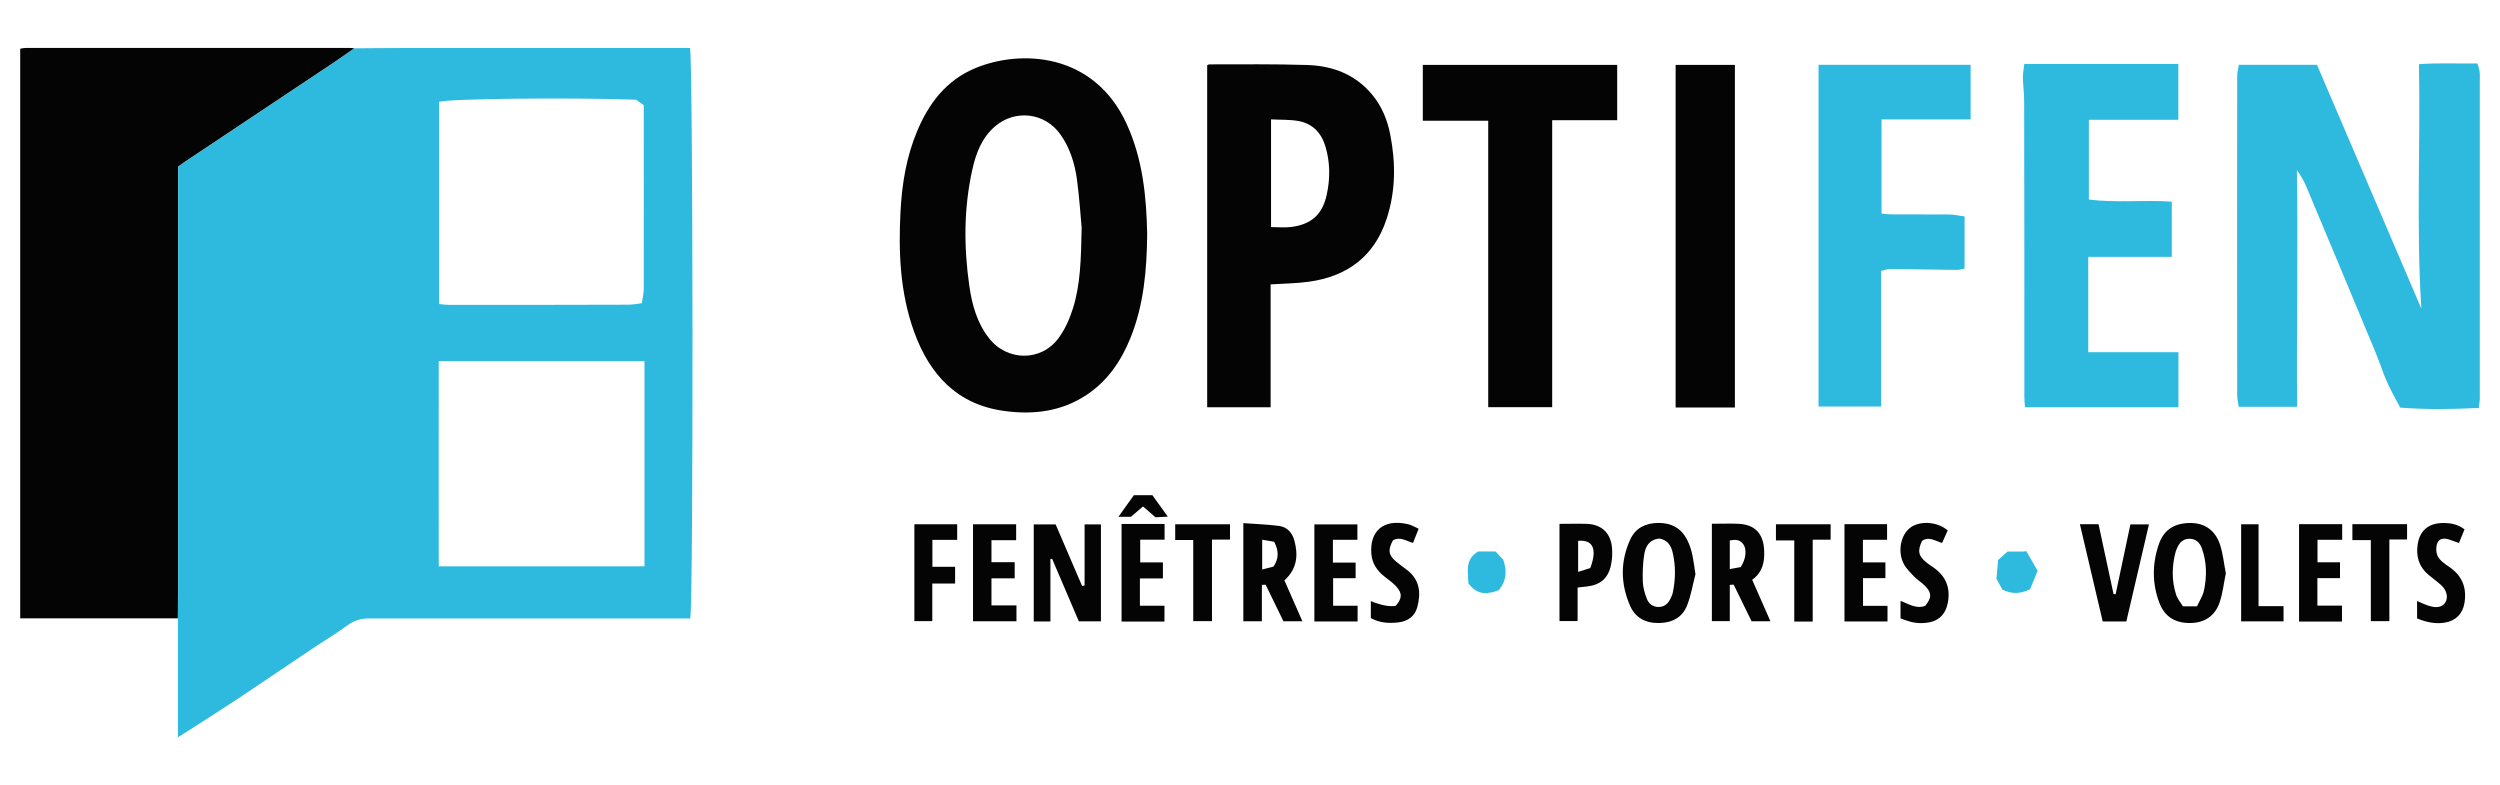 <?xml version="1.0" encoding="UTF-8"?>
<svg id="Calque_3" data-name="Calque 3" xmlns="http://www.w3.org/2000/svg" viewBox="0 0 240 75.38">
  <defs>
    <style>
      .cls-1 {
        fill: #040404;
      }

      .cls-1, .cls-2 {
        stroke-width: 0px;
      }

      .cls-2 {
        fill: #2eb9df;
      }
    </style>
  </defs>
  <path class="cls-2" d="m33.99,4.64c1.53-.01,3.06-.03,4.59-.03,9.03,0,18.05,0,27.08,0,.19,0,.39,0,.58,0,.29.73.34,53.67.02,54.76-.32,0-.67,0-1.03,0-9.92,0-19.84,0-29.76,0-.79,0-1.45.17-2.1.65-1.05.78-2.17,1.44-3.26,2.17-2.31,1.55-4.61,3.11-6.93,4.66-1.34.89-2.69,1.75-4.04,2.62-.62.4-1.25.79-2.06,1.31v-11.42c0-.83.02-1.65.02-2.48,0-13.12,0-26.24,0-39.36,0-.52,0-1.04,0-1.53.23-.16.36-.26.49-.35,4.72-3.15,9.44-6.29,14.16-9.44.76-.51,1.5-1.04,2.25-1.56Zm27.88,49.73v-19.71h-19.75c0,6.6-.02,13.16,0,19.71h19.74Zm-19.71-25.18c.37.03.66.08.95.08,5.75,0,11.5,0,17.25-.02.38,0,.77-.08,1.26-.14.07-.51.18-.95.18-1.39.01-5.86,0-11.73,0-17.62-.28-.2-.54-.39-.74-.53-6.26-.22-18.14-.1-18.91.21v19.41Z"/>
  <path class="cls-1" d="m33.99,4.64c-.75.52-1.49,1.06-2.25,1.56-4.72,3.15-9.44,6.3-14.16,9.44-.14.09-.27.19-.49.35,0,.48,0,1,0,1.53,0,13.12,0,26.24,0,39.36,0,.83-.01,1.65-.02,2.48H1.94V4.68c.16-.03.35-.08.53-.08,10.38,0,20.75,0,31.13,0,.13,0,.26.02.4.03Z"/>
  <path class="cls-2" d="m214.94,6.22h7.49c3.34,7.8,6.68,15.6,10.02,23.41-.5-7.79-.08-15.56-.23-23.47,1.9-.14,3.7-.04,5.62-.07.08.33.22.66.22.99,0,10.38,0,20.77,0,31.15,0,.26-.05.52-.09.93-2.52.13-5,.17-7.55-.03-.44-.84-.89-1.62-1.26-2.45-.41-.92-.7-1.88-1.09-2.81-2.22-5.35-4.46-10.7-6.7-16.04-.22-.53-.53-1.02-.87-1.5.12,7.57-.04,15.1.02,22.72h-5.6c-.05-.35-.15-.73-.15-1.1-.01-10.22-.01-20.44,0-30.66,0-.35.1-.7.16-1.08Z"/>
  <path class="cls-1" d="m110.13,22.51c-.04,3.41-.32,6.76-1.61,9.94-.88,2.18-2.16,4.08-4.15,5.42-2.43,1.64-5.15,1.97-7.98,1.58-4.54-.62-7.16-3.52-8.64-7.61-1.34-3.73-1.51-7.62-1.3-11.54.14-2.65.56-5.25,1.6-7.72,1.12-2.67,2.8-4.88,5.56-6.03,4.36-1.82,11.4-1.53,14.55,5.35,1.55,3.39,1.9,6.98,1.97,10.61Zm-6.3-.74c-.09-.93-.2-2.74-.44-4.53-.21-1.54-.67-3.03-1.58-4.32-1.49-2.12-4.37-2.46-6.32-.76-1.26,1.1-1.81,2.59-2.15,4.14-.82,3.68-.82,7.4-.29,11.12.26,1.81.73,3.55,1.88,5.03,1.74,2.25,5.04,2.29,6.71-.02.61-.83,1.05-1.83,1.36-2.82.71-2.25.78-4.6.84-7.84Z"/>
  <path class="cls-1" d="m115.89,6.26c.08-.04.14-.08.2-.08,3.14,0,6.28-.04,9.42.06,2.46.08,4.65.92,6.27,2.91.89,1.1,1.41,2.37,1.68,3.75.54,2.74.53,5.46-.35,8.13-1.19,3.61-3.8,5.52-7.49,6.02-1.17.16-2.36.17-3.64.25v11.8h-6.09V6.26Zm6.13,5.21v10.33c.69,0,1.32.07,1.94-.01,1.93-.25,2.98-1.19,3.4-3.07.35-1.57.34-3.15-.13-4.7-.4-1.3-1.26-2.18-2.62-2.41-.83-.14-1.69-.1-2.59-.15Z"/>
  <path class="cls-2" d="m194.33,6.14h14.79v5.36h-8.59v7.65c2.61.35,5.26.02,7.96.21v5.3h-8.02v9.15h8.66v5.28h-14.73c-.02-.35-.06-.63-.06-.92,0-9.49,0-18.98-.02-28.47,0-.75-.11-1.51-.12-2.26,0-.42.08-.84.13-1.29Z"/>
  <path class="cls-2" d="m174.58,6.22h14.6v5.24h-8.55v9.05c.34.03.68.07,1.03.07,1.82,0,3.64,0,5.45.01.48,0,.96.12,1.49.19v5c-.23.04-.47.13-.72.13-2.14-.02-4.29-.07-6.43-.09-.25,0-.51.11-.87.19v13.02h-6V6.22Z"/>
  <path class="cls-1" d="m155.25,6.23v5.31h-6.24v27.55h-6.14V11.59h-6.28v-5.36h18.66Z"/>
  <path class="cls-1" d="m166.55,39.12h-5.69V6.23h5.69v32.88Z"/>
  <path class="cls-1" d="m104.12,56.2v-5.86h1.57v9.31h-2.12c-.85-1.99-1.71-4-2.57-6.01-.05.01-.11.02-.16.03v5.99h-1.6v-9.32h2.1c.84,1.95,1.69,3.93,2.54,5.91.08-.02.16-.03.24-.05Z"/>
  <path class="cls-1" d="m168.21,55.66c.58,1.32,1.14,2.61,1.75,3.98h-1.81c-.56-1.16-1.13-2.33-1.71-3.5-.02-.03-.18,0-.38.01v3.48h-1.72v-9.35c.84,0,1.66-.03,2.49,0,1.63.06,2.45.92,2.53,2.55.05,1.11-.14,2.1-1.14,2.82Zm-1.1-1.22c.51-.78.6-1.7.25-2.19-.34-.48-.8-.46-1.3-.37v2.75c.39-.07.7-.13,1.05-.19Z"/>
  <path class="cls-1" d="m162.77,55.1c-.26,1.01-.43,2.06-.81,3.02-.45,1.15-1.41,1.66-2.67,1.69-1.3.03-2.29-.49-2.8-1.65-.93-2.13-.95-4.31.04-6.42.51-1.08,1.48-1.53,2.68-1.54,1.24,0,2.16.49,2.74,1.59.54,1.03.63,2.14.81,3.31Zm-3.48-3.4c-.99.11-1.32.78-1.44,1.51-.14.87-.17,1.76-.14,2.64.02.54.18,1.1.38,1.62.18.47.56.8,1.13.8.56,0,.91-.31,1.14-.79.08-.18.18-.36.22-.55.28-1.3.3-2.61-.01-3.91-.16-.68-.52-1.2-1.28-1.32Z"/>
  <path class="cls-1" d="m213.68,55.04c-.19.91-.29,1.87-.59,2.77-.45,1.35-1.48,2-2.87,2-1.43,0-2.41-.61-2.92-1.94-.71-1.86-.69-3.76-.05-5.63.5-1.44,1.57-2.07,3.16-2.03,1.32.04,2.31.76,2.74,2.16.26.84.35,1.74.53,2.67Zm-2.77,3.17c.23-.51.57-1.01.68-1.56.28-1.34.26-2.69-.21-4.01-.19-.54-.58-.91-1.17-.92-.59-.01-.98.34-1.2.88-.05.12-.11.24-.15.37-.36,1.37-.39,2.75.04,4.1.13.42.45.78.66,1.14h1.33Z"/>
  <path class="cls-1" d="m123.3,55.71c.57,1.3,1.13,2.57,1.73,3.93h-1.82c-.55-1.15-1.12-2.32-1.7-3.49-.02-.04-.18,0-.37,0v3.49h-1.78v-9.42c1.17.09,2.31.12,3.44.27.79.11,1.27.67,1.47,1.44.37,1.4.25,2.68-.97,3.79Zm-.98-3.7c-.35-.06-.74-.13-1.15-.2v2.86c.44-.11.78-.2,1.09-.28.52-.78.51-1.52.06-2.38Z"/>
  <path class="cls-1" d="m199.67,50.32h1.79c.48,2.24.96,4.47,1.44,6.71.07,0,.13.01.2.02.47-2.23.94-4.45,1.42-6.71h1.78c-.72,3.1-1.44,6.19-2.17,9.32h-2.27c-.72-3.06-1.44-6.14-2.19-9.34Z"/>
  <path class="cls-1" d="m149.71,50.29c.93,0,1.79-.03,2.64,0,1.4.06,2.27.87,2.4,2.27.05.55.02,1.12-.09,1.66-.26,1.28-1,1.92-2.29,2.08-.29.04-.58.06-.92.1v3.22h-1.74v-9.34Zm2.96,4.24c.69-1.85.24-2.74-1.17-2.61v2.98c.46-.15.82-.26,1.17-.37Z"/>
  <path class="cls-1" d="m97.54,51.86h-2.36v2.11h2.23v1.55h-2.23v2.6h2.4v1.52h-4.17v-9.31h4.14v1.52Z"/>
  <path class="cls-1" d="m177.06,50.32h4.1v1.5h-2.32v2.17h2.16v1.51h-2.15v2.66h2.35v1.5h-4.13v-9.34Z"/>
  <path class="cls-1" d="m126.18,59.66v-9.32h4.13v1.48h-2.35v2.19h2.18v1.5h-2.16v2.64h2.35v1.51h-4.15Z"/>
  <path class="cls-1" d="m107.67,50.3h4.13v1.51h-2.34v2.18h2.18v1.54h-2.21v2.62h2.36v1.52h-4.12v-9.37Z"/>
  <path class="cls-1" d="m224.85,50.32v1.5h-2.37v2.16h2.16v1.52h-2.17v2.64h2.36v1.53h-4.12v-9.35h4.14Z"/>
  <path class="cls-1" d="m236.59,50.83c-.19.46-.35.85-.53,1.3-.31-.11-.58-.2-.84-.3-.47-.18-1.01-.21-1.22.27-.16.37-.16.93.02,1.29.21.41.65.73,1.06,1,1.27.85,1.75,2,1.51,3.49-.17,1.04-.84,1.72-1.88,1.89-.82.14-1.67.01-2.67-.4v-1.67c.4.17.78.35,1.17.47.73.23,1.26.1,1.53-.32.31-.48.16-1.18-.39-1.68-.39-.35-.83-.66-1.23-1-.92-.78-1.2-1.79-1.02-2.94.21-1.31,1.05-2,2.39-2.02.74-.01,1.44.1,2.12.62Z"/>
  <path class="cls-1" d="m131.6,59.36v-1.65q1.5.6,2.39.45c.6-.7.65-1.17.09-1.81-.32-.37-.73-.66-1.12-.96-.74-.57-1.24-1.28-1.31-2.23-.17-2.1,1.08-3.41,3.55-2.83.31.07.6.26.99.43-.19.47-.36.91-.54,1.36-.68-.2-1.27-.64-1.93-.24-.51.93-.42,1.44.34,2.06.33.27.68.52,1.02.78,1.26.97,1.33,2.26.98,3.57-.24.88-.92,1.36-1.81,1.46-.89.1-1.78.07-2.64-.41Z"/>
  <path class="cls-1" d="m186.45,52.13c-.69-.21-1.27-.66-1.93-.21-.46.97-.36,1.44.41,2.07.2.17.43.31.64.46,1.22.83,1.7,1.96,1.42,3.42-.22,1.14-.92,1.8-2.07,1.92-.85.09-1.45-.02-2.47-.43v-1.67c.79.28,1.5.8,2.37.47.64-.78.64-1.26-.04-1.94-.3-.3-.68-.53-.98-.83-.38-.4-.81-.8-1.05-1.28-.6-1.19-.28-2.75.62-3.44.93-.71,2.61-.61,3.61.25-.17.39-.36.79-.54,1.21Z"/>
  <path class="cls-1" d="m89.51,51.82v2.59h2.18v1.61h-2.19v3.61h-1.72v-9.3h4.11v1.5h-2.37Z"/>
  <path class="cls-1" d="m174.02,59.67h-1.77v-7.79h-1.76v-1.55h5.25v1.48h-1.72v7.87Z"/>
  <path class="cls-1" d="m225.83,50.32h5.25v1.47h-1.7v7.84h-1.78v-7.78h-1.77v-1.54Z"/>
  <path class="cls-1" d="m114.55,51.84h-1.73v-1.51h5.26v1.47h-1.73v7.83h-1.8v-7.8Z"/>
  <path class="cls-1" d="m216.82,58.19h2.4v1.46h-4.07v-9.32h1.67v7.86Z"/>
  <path class="cls-2" d="m194.52,52.9c.36.63.72,1.26,1.09,1.9-.27.66-.51,1.26-.72,1.76-.93.47-1.76.48-2.65.05-.17-.31-.38-.68-.58-1.04.05-.62.11-1.2.16-1.81.29-.27.58-.53.9-.81h1.56c.08-.02.16-.03.25-.05Z"/>
  <path class="cls-2" d="m140.97,56.01c-.04-1.11-.37-2.28.93-3.07h1.67c.23.24.5.53.74.79.37,1.05.33,2.01-.43,2.93-1.02.39-2.04.52-2.91-.65Z"/>
  <path class="cls-1" d="m110.63,47.54c.49.68.95,1.31,1.48,2.06-.47.03-.81.04-1.18.06-.38-.33-.75-.65-1.2-1.04-.36.31-.74.64-1.16.99h-1.2c.54-.75,1.01-1.41,1.48-2.07h1.77Z"/>
</svg>